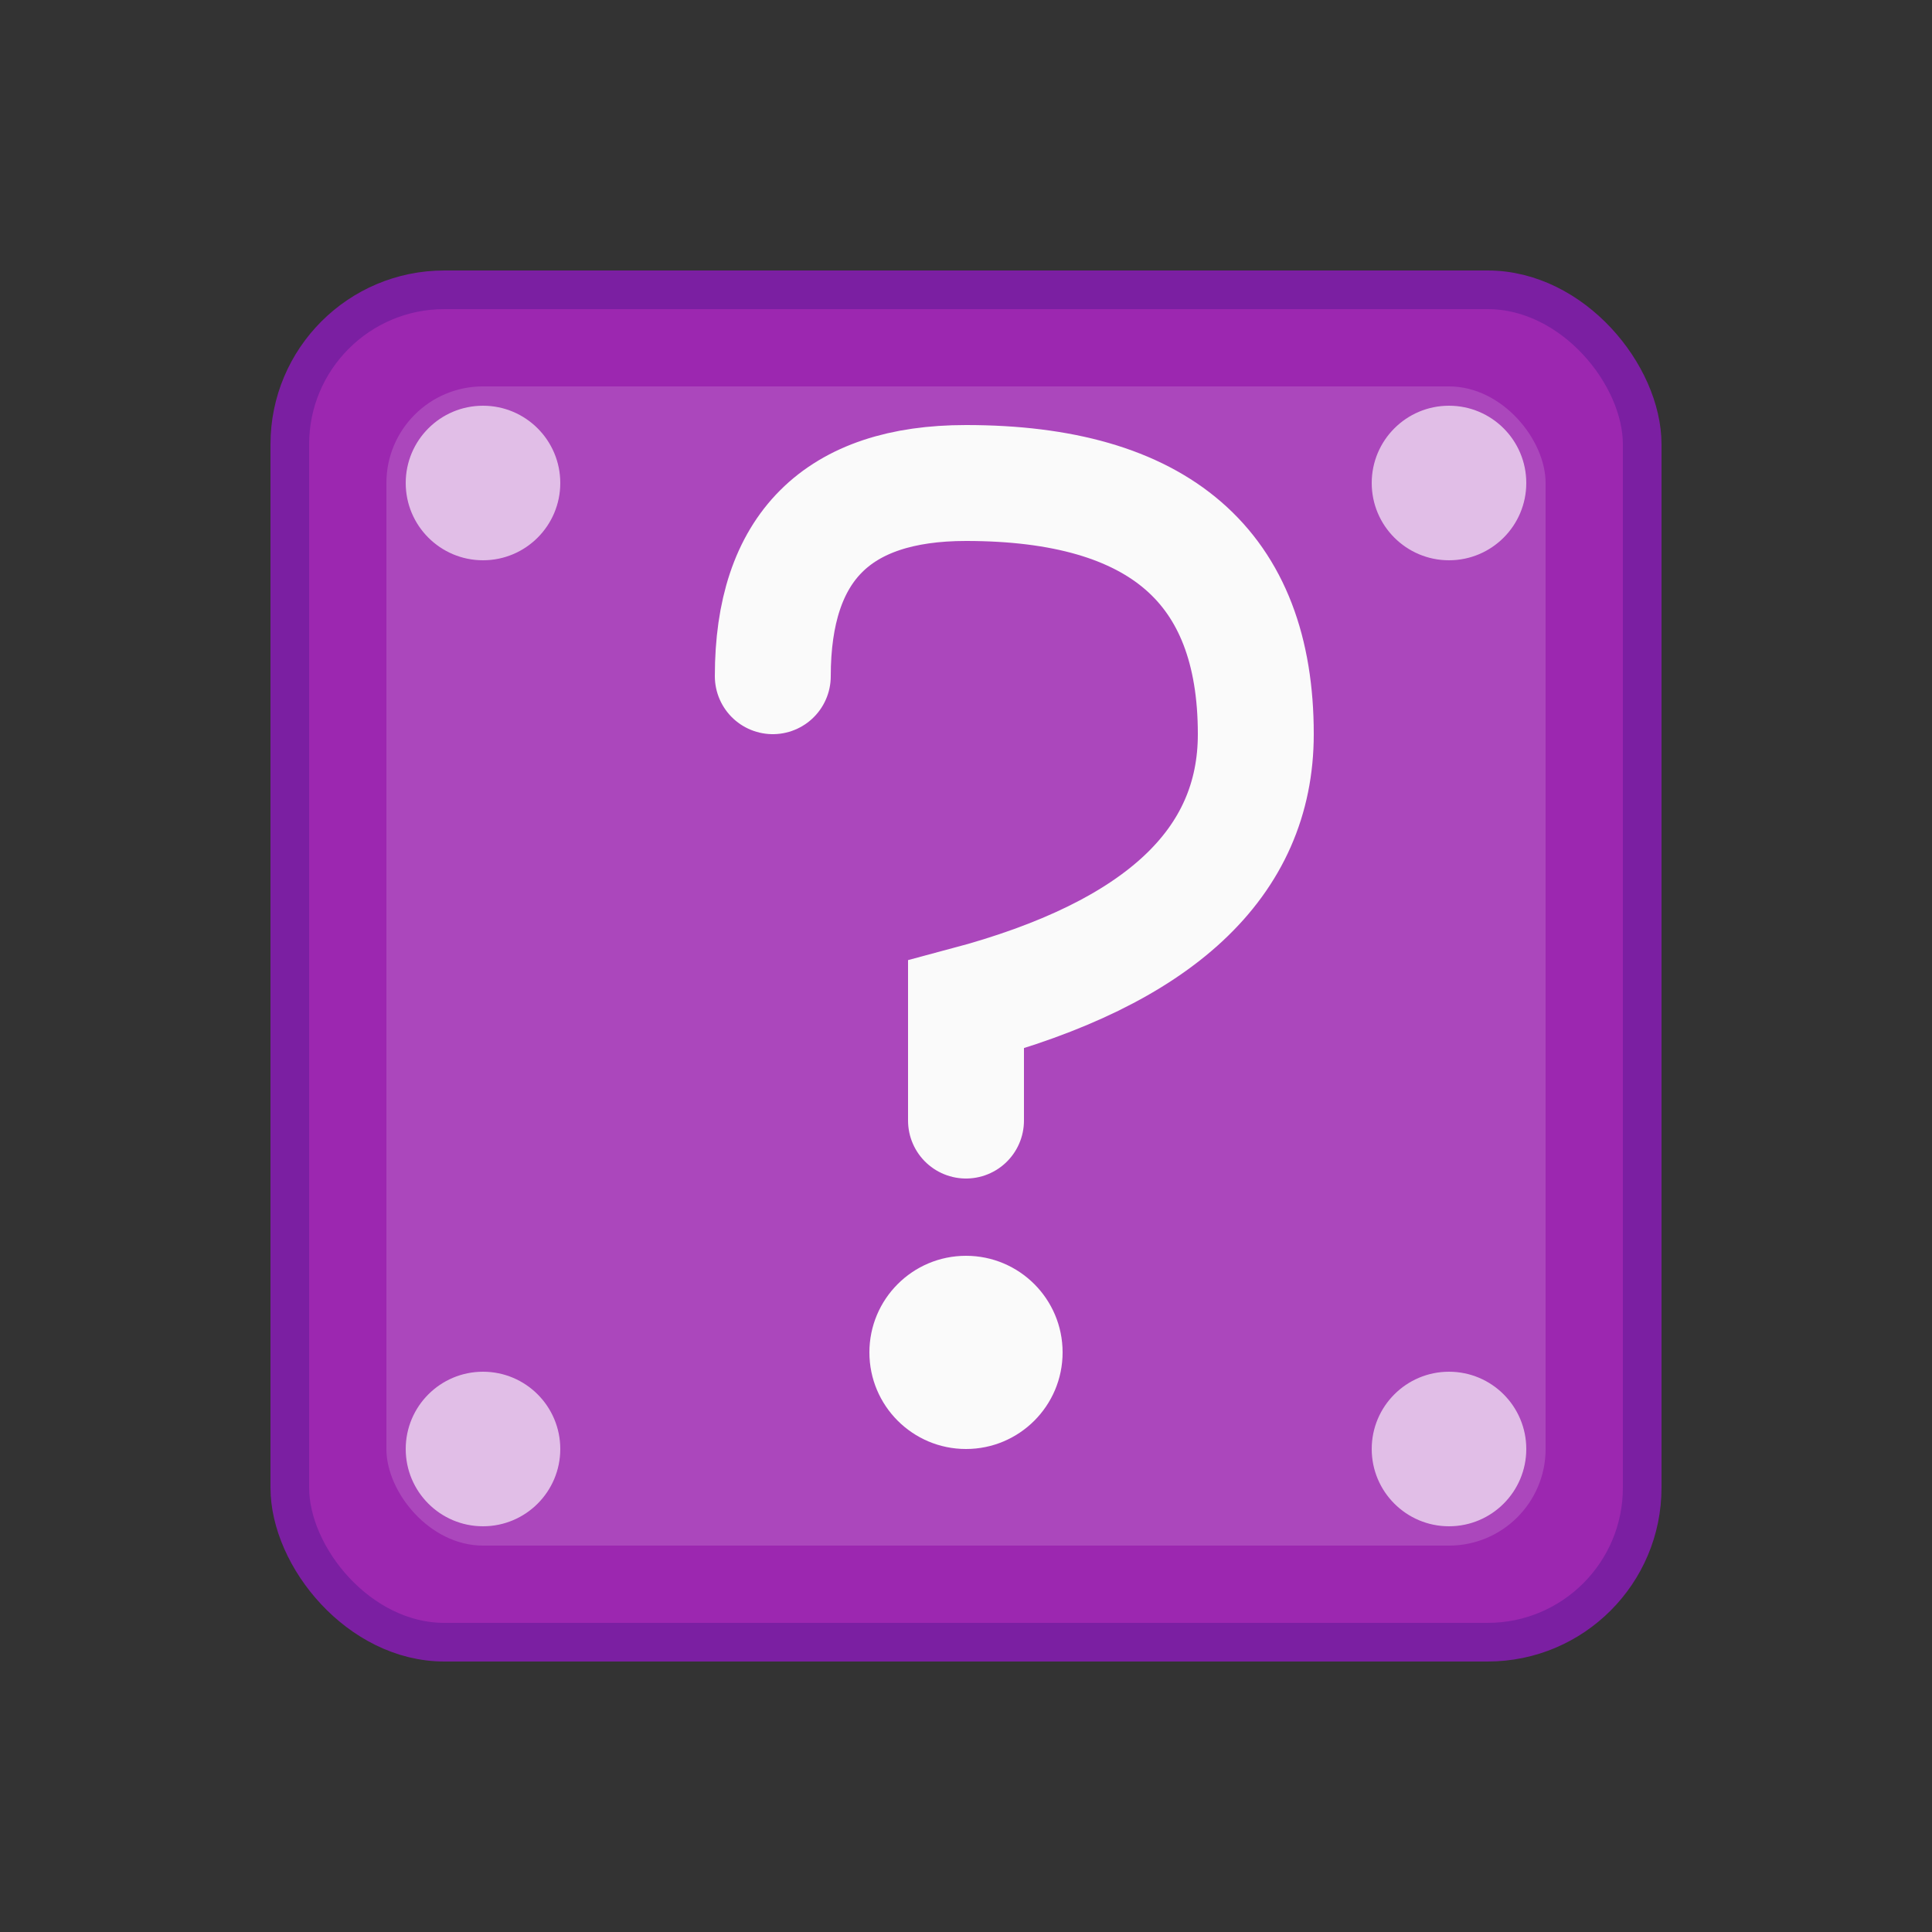 <svg xmlns="http://www.w3.org/2000/svg" viewBox="0 0 100 100" width="100" height="100">
  <rect x="0" y="0" width="100" height="100" fill="#333333" stroke="none"/>
  <rect x="15" y="15" width="70" height="70" rx="8" fill="#9C27B0" stroke="#7B1FA2" stroke-width="2"/>
  <rect x="20" y="20" width="60" height="60" rx="5" fill="#AB47BC"/>
  <path d="M40 35 Q40 25 50 25 Q65 25 65 38 Q65 48 50 52 L50 58" fill="none" stroke="#FAFAFA" stroke-width="6" stroke-linecap="round"/>
  <circle cx="50" cy="70" r="5" fill="#FAFAFA"/>
  <circle cx="25" cy="25" r="4" fill="#E1BEE7"/>
  <circle cx="75" cy="25" r="4" fill="#E1BEE7"/>
  <circle cx="25" cy="75" r="4" fill="#E1BEE7"/>
  <circle cx="75" cy="75" r="4" fill="#E1BEE7"/>
</svg>
